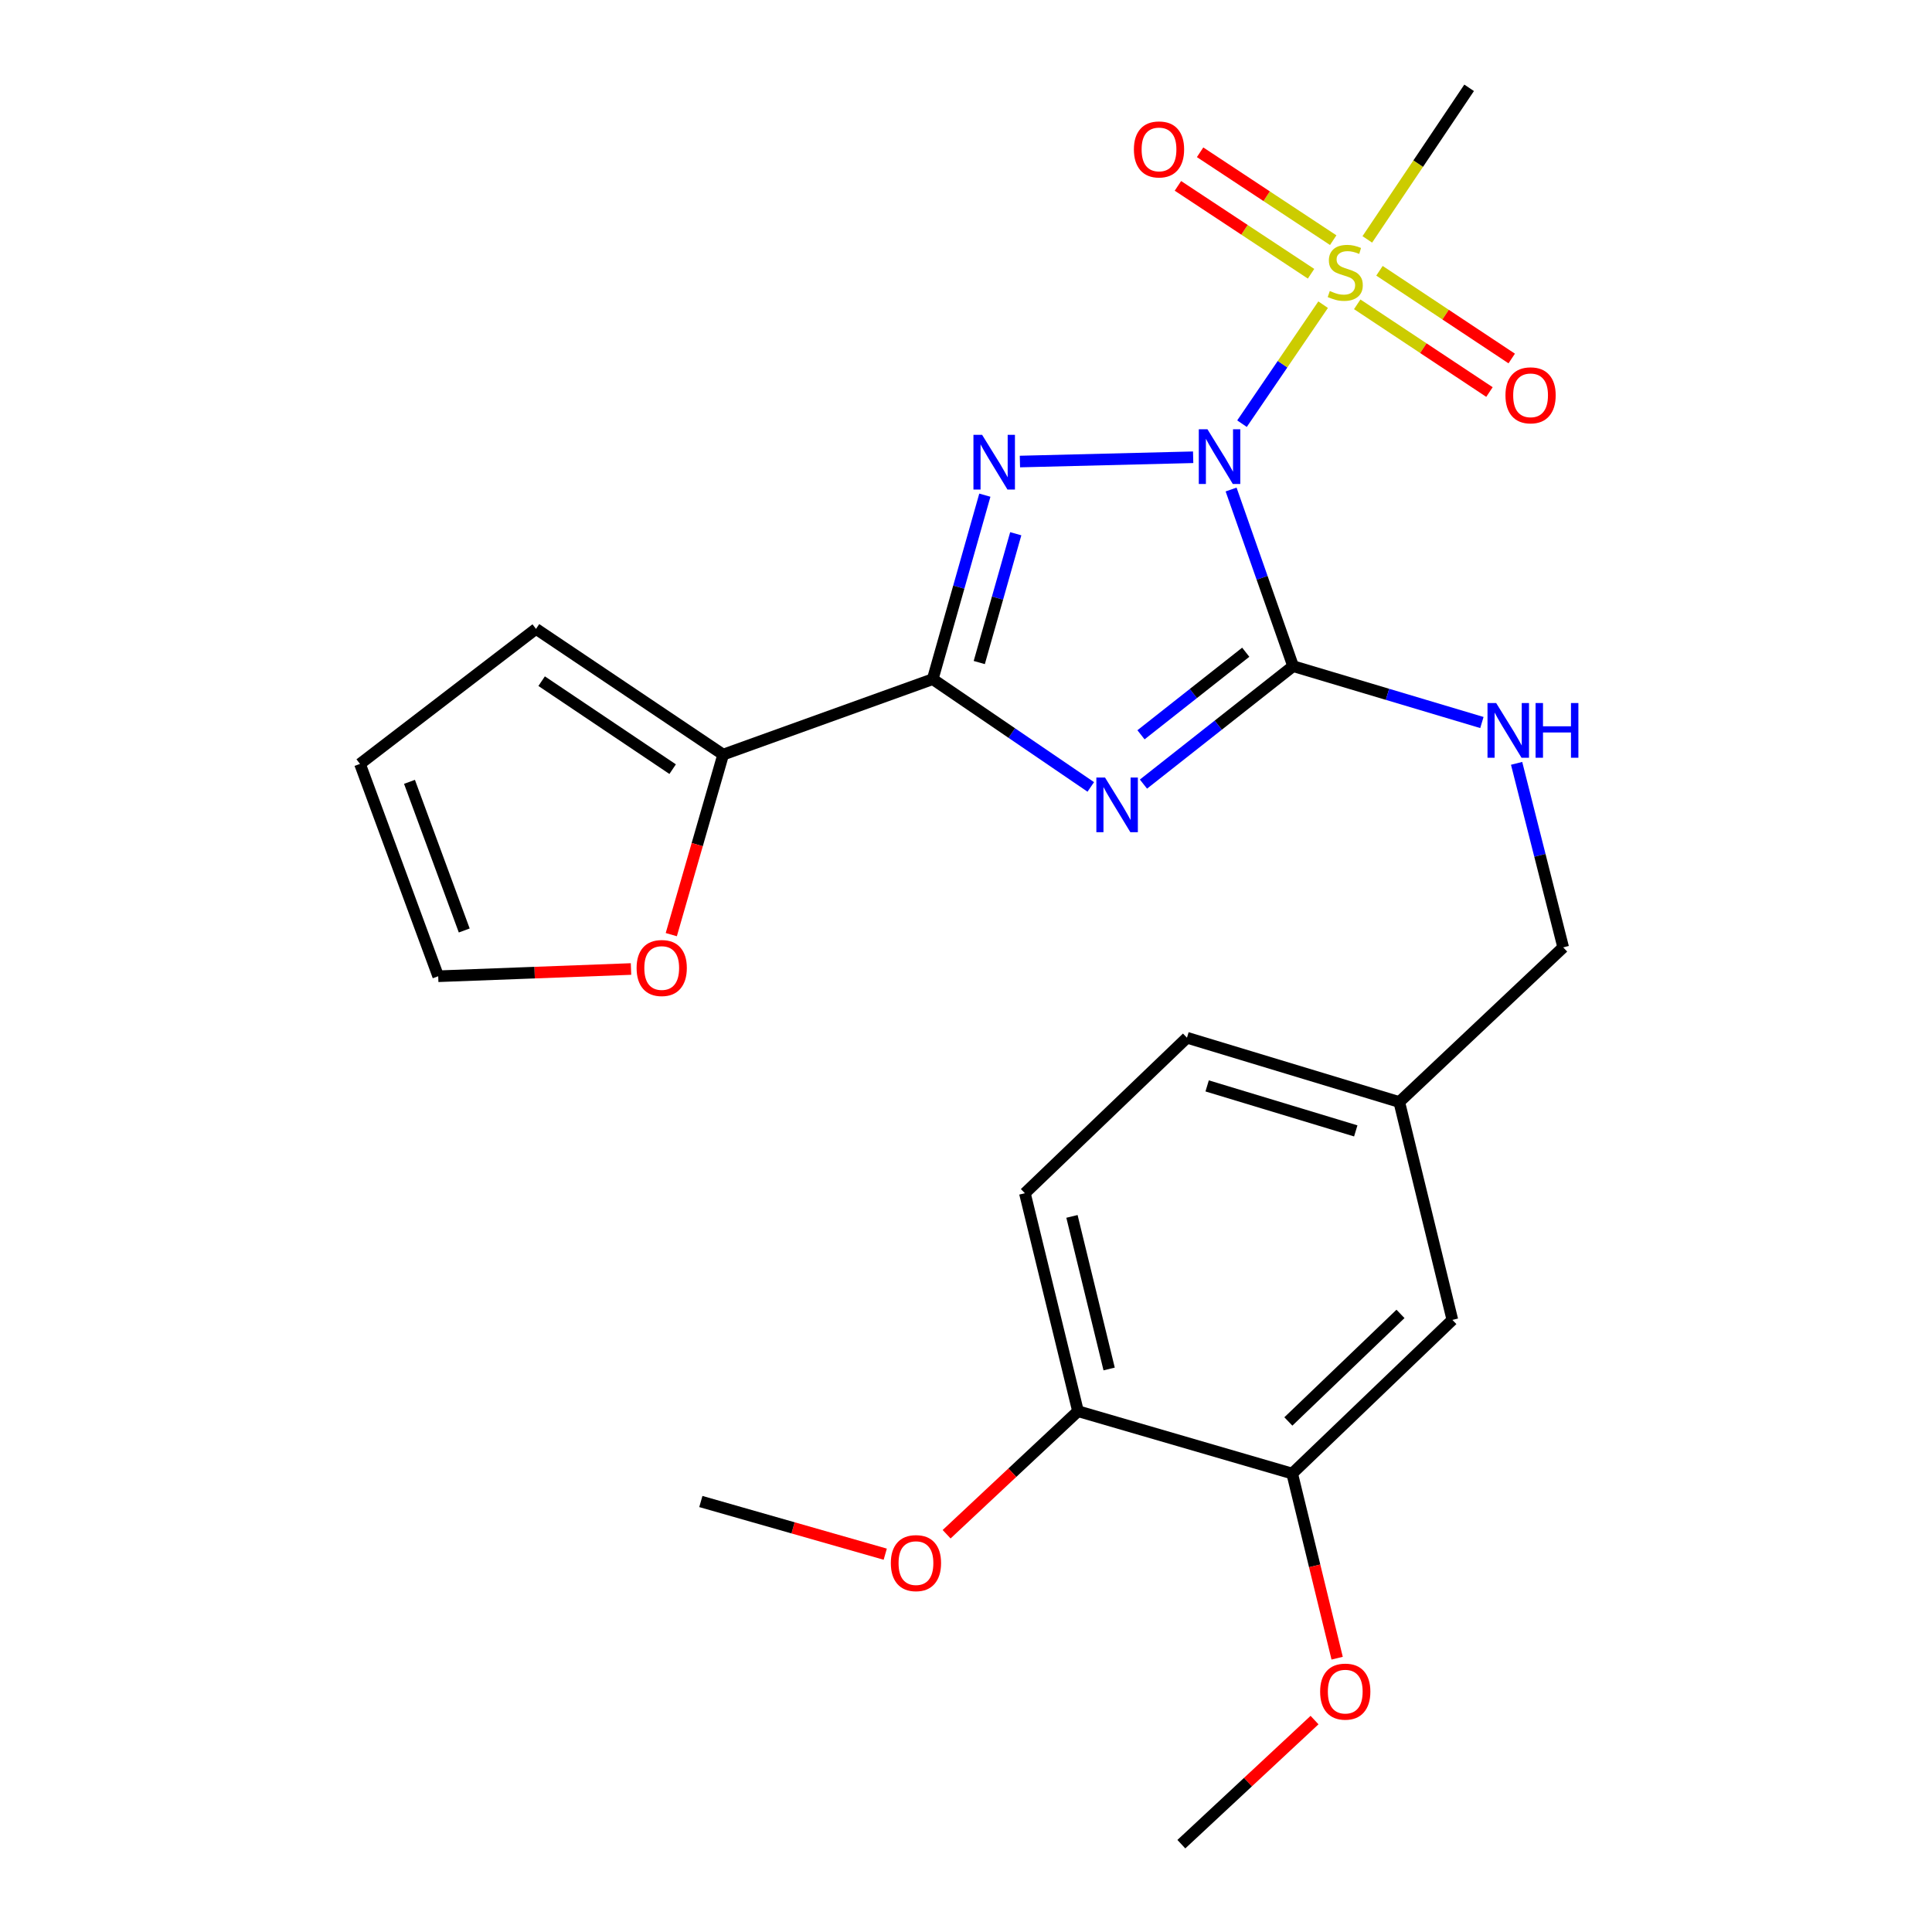 <?xml version='1.0' encoding='iso-8859-1'?>
<svg version='1.1' baseProfile='full'
              xmlns='http://www.w3.org/2000/svg'
                      xmlns:rdkit='http://www.rdkit.org/xml'
                      xmlns:xlink='http://www.w3.org/1999/xlink'
                  xml:space='preserve'
width='1000px' height='1000px' viewBox='0 0 1000 1000'>
<!-- END OF HEADER -->
<rect style='opacity:1.0;fill:#FFFFFF;stroke:none' width='1000' height='1000' x='0' y='0'> </rect>
<path class='bond-0' d='M 617.576,236.677 L 527.908,238.892' style='fill:none;fill-rule:evenodd;stroke:#0000FF;stroke-width:6px;stroke-linecap:butt;stroke-linejoin:miter;stroke-opacity:1' />
<path class='bond-2' d='M 637.213,253.373 L 653.261,299.085' style='fill:none;fill-rule:evenodd;stroke:#0000FF;stroke-width:6px;stroke-linecap:butt;stroke-linejoin:miter;stroke-opacity:1' />
<path class='bond-2' d='M 653.261,299.085 L 669.31,344.797' style='fill:none;fill-rule:evenodd;stroke:#000000;stroke-width:6px;stroke-linecap:butt;stroke-linejoin:miter;stroke-opacity:1' />
<path class='bond-4' d='M 642.855,219.292 L 663.852,188.496' style='fill:none;fill-rule:evenodd;stroke:#0000FF;stroke-width:6px;stroke-linecap:butt;stroke-linejoin:miter;stroke-opacity:1' />
<path class='bond-4' d='M 663.852,188.496 L 684.848,157.7' style='fill:none;fill-rule:evenodd;stroke:#CCCC00;stroke-width:6px;stroke-linecap:butt;stroke-linejoin:miter;stroke-opacity:1' />
<path class='bond-3' d='M 509.755,256.3 L 496.266,303.916' style='fill:none;fill-rule:evenodd;stroke:#0000FF;stroke-width:6px;stroke-linecap:butt;stroke-linejoin:miter;stroke-opacity:1' />
<path class='bond-3' d='M 496.266,303.916 L 482.777,351.533' style='fill:none;fill-rule:evenodd;stroke:#000000;stroke-width:6px;stroke-linecap:butt;stroke-linejoin:miter;stroke-opacity:1' />
<path class='bond-3' d='M 525.752,276.263 L 516.31,309.594' style='fill:none;fill-rule:evenodd;stroke:#0000FF;stroke-width:6px;stroke-linecap:butt;stroke-linejoin:miter;stroke-opacity:1' />
<path class='bond-3' d='M 516.31,309.594 L 506.867,342.926' style='fill:none;fill-rule:evenodd;stroke:#000000;stroke-width:6px;stroke-linecap:butt;stroke-linejoin:miter;stroke-opacity:1' />
<path class='bond-1' d='M 591.853,405.849 L 630.582,375.323' style='fill:none;fill-rule:evenodd;stroke:#0000FF;stroke-width:6px;stroke-linecap:butt;stroke-linejoin:miter;stroke-opacity:1' />
<path class='bond-1' d='M 630.582,375.323 L 669.31,344.797' style='fill:none;fill-rule:evenodd;stroke:#000000;stroke-width:6px;stroke-linecap:butt;stroke-linejoin:miter;stroke-opacity:1' />
<path class='bond-1' d='M 590.576,380.33 L 617.685,358.962' style='fill:none;fill-rule:evenodd;stroke:#0000FF;stroke-width:6px;stroke-linecap:butt;stroke-linejoin:miter;stroke-opacity:1' />
<path class='bond-1' d='M 617.685,358.962 L 644.795,337.593' style='fill:none;fill-rule:evenodd;stroke:#000000;stroke-width:6px;stroke-linecap:butt;stroke-linejoin:miter;stroke-opacity:1' />
<path class='bond-25' d='M 564.586,407.309 L 523.681,379.421' style='fill:none;fill-rule:evenodd;stroke:#0000FF;stroke-width:6px;stroke-linecap:butt;stroke-linejoin:miter;stroke-opacity:1' />
<path class='bond-25' d='M 523.681,379.421 L 482.777,351.533' style='fill:none;fill-rule:evenodd;stroke:#000000;stroke-width:6px;stroke-linecap:butt;stroke-linejoin:miter;stroke-opacity:1' />
<path class='bond-6' d='M 669.31,344.797 L 718.168,359.385' style='fill:none;fill-rule:evenodd;stroke:#000000;stroke-width:6px;stroke-linecap:butt;stroke-linejoin:miter;stroke-opacity:1' />
<path class='bond-6' d='M 718.168,359.385 L 767.027,373.974' style='fill:none;fill-rule:evenodd;stroke:#0000FF;stroke-width:6px;stroke-linecap:butt;stroke-linejoin:miter;stroke-opacity:1' />
<path class='bond-5' d='M 482.777,351.533 L 374.308,390.582' style='fill:none;fill-rule:evenodd;stroke:#000000;stroke-width:6px;stroke-linecap:butt;stroke-linejoin:miter;stroke-opacity:1' />
<path class='bond-7' d='M 690.071,124.309 L 655.621,101.564' style='fill:none;fill-rule:evenodd;stroke:#CCCC00;stroke-width:6px;stroke-linecap:butt;stroke-linejoin:miter;stroke-opacity:1' />
<path class='bond-7' d='M 655.621,101.564 L 621.171,78.819' style='fill:none;fill-rule:evenodd;stroke:#FF0000;stroke-width:6px;stroke-linecap:butt;stroke-linejoin:miter;stroke-opacity:1' />
<path class='bond-7' d='M 678.593,141.694 L 644.143,118.949' style='fill:none;fill-rule:evenodd;stroke:#CCCC00;stroke-width:6px;stroke-linecap:butt;stroke-linejoin:miter;stroke-opacity:1' />
<path class='bond-7' d='M 644.143,118.949 L 609.693,96.204' style='fill:none;fill-rule:evenodd;stroke:#FF0000;stroke-width:6px;stroke-linecap:butt;stroke-linejoin:miter;stroke-opacity:1' />
<path class='bond-8' d='M 702.499,157.515 L 736.722,180.218' style='fill:none;fill-rule:evenodd;stroke:#CCCC00;stroke-width:6px;stroke-linecap:butt;stroke-linejoin:miter;stroke-opacity:1' />
<path class='bond-8' d='M 736.722,180.218 L 770.946,202.92' style='fill:none;fill-rule:evenodd;stroke:#FF0000;stroke-width:6px;stroke-linecap:butt;stroke-linejoin:miter;stroke-opacity:1' />
<path class='bond-8' d='M 714.016,140.155 L 748.239,162.858' style='fill:none;fill-rule:evenodd;stroke:#CCCC00;stroke-width:6px;stroke-linecap:butt;stroke-linejoin:miter;stroke-opacity:1' />
<path class='bond-8' d='M 748.239,162.858 L 782.462,185.56' style='fill:none;fill-rule:evenodd;stroke:#FF0000;stroke-width:6px;stroke-linecap:butt;stroke-linejoin:miter;stroke-opacity:1' />
<path class='bond-17' d='M 707.716,123.908 L 734.067,84.681' style='fill:none;fill-rule:evenodd;stroke:#CCCC00;stroke-width:6px;stroke-linecap:butt;stroke-linejoin:miter;stroke-opacity:1' />
<path class='bond-17' d='M 734.067,84.681 L 760.418,45.455' style='fill:none;fill-rule:evenodd;stroke:#000000;stroke-width:6px;stroke-linecap:butt;stroke-linejoin:miter;stroke-opacity:1' />
<path class='bond-10' d='M 374.308,390.582 L 360.882,437.176' style='fill:none;fill-rule:evenodd;stroke:#000000;stroke-width:6px;stroke-linecap:butt;stroke-linejoin:miter;stroke-opacity:1' />
<path class='bond-10' d='M 360.882,437.176 L 347.457,483.769' style='fill:none;fill-rule:evenodd;stroke:#FF0000;stroke-width:6px;stroke-linecap:butt;stroke-linejoin:miter;stroke-opacity:1' />
<path class='bond-11' d='M 374.308,390.582 L 277.436,325.515' style='fill:none;fill-rule:evenodd;stroke:#000000;stroke-width:6px;stroke-linecap:butt;stroke-linejoin:miter;stroke-opacity:1' />
<path class='bond-11' d='M 348.161,398.116 L 280.351,352.569' style='fill:none;fill-rule:evenodd;stroke:#000000;stroke-width:6px;stroke-linecap:butt;stroke-linejoin:miter;stroke-opacity:1' />
<path class='bond-18' d='M 784.991,395.104 L 797.05,442.732' style='fill:none;fill-rule:evenodd;stroke:#0000FF;stroke-width:6px;stroke-linecap:butt;stroke-linejoin:miter;stroke-opacity:1' />
<path class='bond-18' d='M 797.05,442.732 L 809.109,490.359' style='fill:none;fill-rule:evenodd;stroke:#000000;stroke-width:6px;stroke-linecap:butt;stroke-linejoin:miter;stroke-opacity:1' />
<path class='bond-9' d='M 668.835,762.711 L 751.749,683.177' style='fill:none;fill-rule:evenodd;stroke:#000000;stroke-width:6px;stroke-linecap:butt;stroke-linejoin:miter;stroke-opacity:1' />
<path class='bond-9' d='M 666.851,735.747 L 724.891,680.073' style='fill:none;fill-rule:evenodd;stroke:#000000;stroke-width:6px;stroke-linecap:butt;stroke-linejoin:miter;stroke-opacity:1' />
<path class='bond-21' d='M 668.835,762.711 L 680.471,810.493' style='fill:none;fill-rule:evenodd;stroke:#000000;stroke-width:6px;stroke-linecap:butt;stroke-linejoin:miter;stroke-opacity:1' />
<path class='bond-21' d='M 680.471,810.493 L 692.106,858.275' style='fill:none;fill-rule:evenodd;stroke:#FF0000;stroke-width:6px;stroke-linecap:butt;stroke-linejoin:miter;stroke-opacity:1' />
<path class='bond-27' d='M 668.835,762.711 L 557.971,730.432' style='fill:none;fill-rule:evenodd;stroke:#000000;stroke-width:6px;stroke-linecap:butt;stroke-linejoin:miter;stroke-opacity:1' />
<path class='bond-14' d='M 326.609,501.557 L 276.711,503.429' style='fill:none;fill-rule:evenodd;stroke:#FF0000;stroke-width:6px;stroke-linecap:butt;stroke-linejoin:miter;stroke-opacity:1' />
<path class='bond-14' d='M 276.711,503.429 L 226.813,505.301' style='fill:none;fill-rule:evenodd;stroke:#000000;stroke-width:6px;stroke-linecap:butt;stroke-linejoin:miter;stroke-opacity:1' />
<path class='bond-15' d='M 277.436,325.515 L 186.328,395.397' style='fill:none;fill-rule:evenodd;stroke:#000000;stroke-width:6px;stroke-linecap:butt;stroke-linejoin:miter;stroke-opacity:1' />
<path class='bond-12' d='M 557.971,730.432 L 530.483,617.612' style='fill:none;fill-rule:evenodd;stroke:#000000;stroke-width:6px;stroke-linecap:butt;stroke-linejoin:miter;stroke-opacity:1' />
<path class='bond-12' d='M 574.088,708.578 L 554.847,629.604' style='fill:none;fill-rule:evenodd;stroke:#000000;stroke-width:6px;stroke-linecap:butt;stroke-linejoin:miter;stroke-opacity:1' />
<path class='bond-22' d='M 557.971,730.432 L 523.97,762.275' style='fill:none;fill-rule:evenodd;stroke:#000000;stroke-width:6px;stroke-linecap:butt;stroke-linejoin:miter;stroke-opacity:1' />
<path class='bond-22' d='M 523.97,762.275 L 489.969,794.118' style='fill:none;fill-rule:evenodd;stroke:#FF0000;stroke-width:6px;stroke-linecap:butt;stroke-linejoin:miter;stroke-opacity:1' />
<path class='bond-13' d='M 751.749,683.177 L 724.262,570.403' style='fill:none;fill-rule:evenodd;stroke:#000000;stroke-width:6px;stroke-linecap:butt;stroke-linejoin:miter;stroke-opacity:1' />
<path class='bond-26' d='M 226.813,505.301 L 186.328,395.397' style='fill:none;fill-rule:evenodd;stroke:#000000;stroke-width:6px;stroke-linecap:butt;stroke-linejoin:miter;stroke-opacity:1' />
<path class='bond-26' d='M 240.289,481.614 L 211.949,404.681' style='fill:none;fill-rule:evenodd;stroke:#000000;stroke-width:6px;stroke-linecap:butt;stroke-linejoin:miter;stroke-opacity:1' />
<path class='bond-16' d='M 530.483,617.612 L 614.37,537.128' style='fill:none;fill-rule:evenodd;stroke:#000000;stroke-width:6px;stroke-linecap:butt;stroke-linejoin:miter;stroke-opacity:1' />
<path class='bond-19' d='M 809.109,490.359 L 724.262,570.403' style='fill:none;fill-rule:evenodd;stroke:#000000;stroke-width:6px;stroke-linecap:butt;stroke-linejoin:miter;stroke-opacity:1' />
<path class='bond-20' d='M 724.262,570.403 L 614.37,537.128' style='fill:none;fill-rule:evenodd;stroke:#000000;stroke-width:6px;stroke-linecap:butt;stroke-linejoin:miter;stroke-opacity:1' />
<path class='bond-20' d='M 701.741,585.35 L 624.816,562.058' style='fill:none;fill-rule:evenodd;stroke:#000000;stroke-width:6px;stroke-linecap:butt;stroke-linejoin:miter;stroke-opacity:1' />
<path class='bond-23' d='M 680.401,890.311 L 645.933,922.428' style='fill:none;fill-rule:evenodd;stroke:#FF0000;stroke-width:6px;stroke-linecap:butt;stroke-linejoin:miter;stroke-opacity:1' />
<path class='bond-23' d='M 645.933,922.428 L 611.465,954.545' style='fill:none;fill-rule:evenodd;stroke:#000000;stroke-width:6px;stroke-linecap:butt;stroke-linejoin:miter;stroke-opacity:1' />
<path class='bond-24' d='M 458.202,804.443 L 410.479,790.811' style='fill:none;fill-rule:evenodd;stroke:#FF0000;stroke-width:6px;stroke-linecap:butt;stroke-linejoin:miter;stroke-opacity:1' />
<path class='bond-24' d='M 410.479,790.811 L 362.757,777.179' style='fill:none;fill-rule:evenodd;stroke:#000000;stroke-width:6px;stroke-linecap:butt;stroke-linejoin:miter;stroke-opacity:1' />
<path  class='atom-0' d='M 624.972 222.18
L 634.252 237.18
Q 635.172 238.66, 636.652 241.34
Q 638.132 244.02, 638.212 244.18
L 638.212 222.18
L 641.972 222.18
L 641.972 250.5
L 638.092 250.5
L 628.132 234.1
Q 626.972 232.18, 625.732 229.98
Q 624.532 227.78, 624.172 227.1
L 624.172 250.5
L 620.492 250.5
L 620.492 222.18
L 624.972 222.18
' fill='#0000FF'/>
<path  class='atom-1' d='M 508.333 225.061
L 517.613 240.061
Q 518.533 241.541, 520.013 244.221
Q 521.493 246.901, 521.573 247.061
L 521.573 225.061
L 525.333 225.061
L 525.333 253.381
L 521.453 253.381
L 511.493 236.981
Q 510.333 235.061, 509.093 232.861
Q 507.893 230.661, 507.533 229.981
L 507.533 253.381
L 503.853 253.381
L 503.853 225.061
L 508.333 225.061
' fill='#0000FF'/>
<path  class='atom-2' d='M 571.953 402.44
L 581.233 417.44
Q 582.153 418.92, 583.633 421.6
Q 585.113 424.28, 585.193 424.44
L 585.193 402.44
L 588.953 402.44
L 588.953 430.76
L 585.073 430.76
L 575.113 414.36
Q 573.953 412.44, 572.713 410.24
Q 571.513 408.04, 571.153 407.36
L 571.153 430.76
L 567.473 430.76
L 567.473 402.44
L 571.953 402.44
' fill='#0000FF'/>
<path  class='atom-5' d='M 688.3 150.623
Q 688.62 150.743, 689.94 151.303
Q 691.26 151.863, 692.7 152.223
Q 694.18 152.543, 695.62 152.543
Q 698.3 152.543, 699.86 151.263
Q 701.42 149.943, 701.42 147.663
Q 701.42 146.103, 700.62 145.143
Q 699.86 144.183, 698.66 143.663
Q 697.46 143.143, 695.46 142.543
Q 692.94 141.783, 691.42 141.063
Q 689.94 140.343, 688.86 138.823
Q 687.82 137.303, 687.82 134.743
Q 687.82 131.183, 690.22 128.983
Q 692.66 126.783, 697.46 126.783
Q 700.74 126.783, 704.46 128.343
L 703.54 131.423
Q 700.14 130.023, 697.58 130.023
Q 694.82 130.023, 693.3 131.183
Q 691.78 132.303, 691.82 134.263
Q 691.82 135.783, 692.58 136.703
Q 693.38 137.623, 694.5 138.143
Q 695.66 138.663, 697.58 139.263
Q 700.14 140.063, 701.66 140.863
Q 703.18 141.663, 704.26 143.303
Q 705.38 144.903, 705.38 147.663
Q 705.38 151.583, 702.74 153.703
Q 700.14 155.783, 695.78 155.783
Q 693.26 155.783, 691.34 155.223
Q 689.46 154.703, 687.22 153.783
L 688.3 150.623
' fill='#CCCC00'/>
<path  class='atom-7' d='M 774.412 363.888
L 783.692 378.888
Q 784.612 380.368, 786.092 383.048
Q 787.572 385.728, 787.652 385.888
L 787.652 363.888
L 791.412 363.888
L 791.412 392.208
L 787.532 392.208
L 777.572 375.808
Q 776.412 373.888, 775.172 371.688
Q 773.972 369.488, 773.612 368.808
L 773.612 392.208
L 769.932 392.208
L 769.932 363.888
L 774.412 363.888
' fill='#0000FF'/>
<path  class='atom-7' d='M 794.812 363.888
L 798.652 363.888
L 798.652 375.928
L 813.132 375.928
L 813.132 363.888
L 816.972 363.888
L 816.972 392.208
L 813.132 392.208
L 813.132 379.128
L 798.652 379.128
L 798.652 392.208
L 794.812 392.208
L 794.812 363.888
' fill='#0000FF'/>
<path  class='atom-8' d='M 586.902 77.339
Q 586.902 70.539, 590.262 66.739
Q 593.622 62.939, 599.902 62.939
Q 606.182 62.939, 609.542 66.739
Q 612.902 70.539, 612.902 77.339
Q 612.902 84.219, 609.502 88.139
Q 606.102 92.019, 599.902 92.019
Q 593.662 92.019, 590.262 88.139
Q 586.902 84.259, 586.902 77.339
M 599.902 88.819
Q 604.222 88.819, 606.542 85.939
Q 608.902 83.019, 608.902 77.339
Q 608.902 71.779, 606.542 68.979
Q 604.222 66.139, 599.902 66.139
Q 595.582 66.139, 593.222 68.939
Q 590.902 71.739, 590.902 77.339
Q 590.902 83.059, 593.222 85.939
Q 595.582 88.819, 599.902 88.819
' fill='#FF0000'/>
<path  class='atom-9' d='M 779.223 204.615
Q 779.223 197.815, 782.583 194.015
Q 785.943 190.215, 792.223 190.215
Q 798.503 190.215, 801.863 194.015
Q 805.223 197.815, 805.223 204.615
Q 805.223 211.495, 801.823 215.415
Q 798.423 219.295, 792.223 219.295
Q 785.983 219.295, 782.583 215.415
Q 779.223 211.535, 779.223 204.615
M 792.223 216.095
Q 796.543 216.095, 798.863 213.215
Q 801.223 210.295, 801.223 204.615
Q 801.223 199.055, 798.863 196.255
Q 796.543 193.415, 792.223 193.415
Q 787.903 193.415, 785.543 196.215
Q 783.223 199.015, 783.223 204.615
Q 783.223 210.335, 785.543 213.215
Q 787.903 216.095, 792.223 216.095
' fill='#FF0000'/>
<path  class='atom-11' d='M 329.503 501.041
Q 329.503 494.241, 332.863 490.441
Q 336.223 486.641, 342.503 486.641
Q 348.783 486.641, 352.143 490.441
Q 355.503 494.241, 355.503 501.041
Q 355.503 507.921, 352.103 511.841
Q 348.703 515.721, 342.503 515.721
Q 336.263 515.721, 332.863 511.841
Q 329.503 507.961, 329.503 501.041
M 342.503 512.521
Q 346.823 512.521, 349.143 509.641
Q 351.503 506.721, 351.503 501.041
Q 351.503 495.481, 349.143 492.681
Q 346.823 489.841, 342.503 489.841
Q 338.183 489.841, 335.823 492.641
Q 333.503 495.441, 333.503 501.041
Q 333.503 506.761, 335.823 509.641
Q 338.183 512.521, 342.503 512.521
' fill='#FF0000'/>
<path  class='atom-22' d='M 683.3 875.577
Q 683.3 868.777, 686.66 864.977
Q 690.02 861.177, 696.3 861.177
Q 702.58 861.177, 705.94 864.977
Q 709.3 868.777, 709.3 875.577
Q 709.3 882.457, 705.9 886.377
Q 702.5 890.257, 696.3 890.257
Q 690.06 890.257, 686.66 886.377
Q 683.3 882.497, 683.3 875.577
M 696.3 887.057
Q 700.62 887.057, 702.94 884.177
Q 705.3 881.257, 705.3 875.577
Q 705.3 870.017, 702.94 867.217
Q 700.62 864.377, 696.3 864.377
Q 691.98 864.377, 689.62 867.177
Q 687.3 869.977, 687.3 875.577
Q 687.3 881.297, 689.62 884.177
Q 691.98 887.057, 696.3 887.057
' fill='#FF0000'/>
<path  class='atom-23' d='M 461.096 809.063
Q 461.096 802.263, 464.456 798.463
Q 467.816 794.663, 474.096 794.663
Q 480.376 794.663, 483.736 798.463
Q 487.096 802.263, 487.096 809.063
Q 487.096 815.943, 483.696 819.863
Q 480.296 823.743, 474.096 823.743
Q 467.856 823.743, 464.456 819.863
Q 461.096 815.983, 461.096 809.063
M 474.096 820.543
Q 478.416 820.543, 480.736 817.663
Q 483.096 814.743, 483.096 809.063
Q 483.096 803.503, 480.736 800.703
Q 478.416 797.863, 474.096 797.863
Q 469.776 797.863, 467.416 800.663
Q 465.096 803.463, 465.096 809.063
Q 465.096 814.783, 467.416 817.663
Q 469.776 820.543, 474.096 820.543
' fill='#FF0000'/>
</svg>
